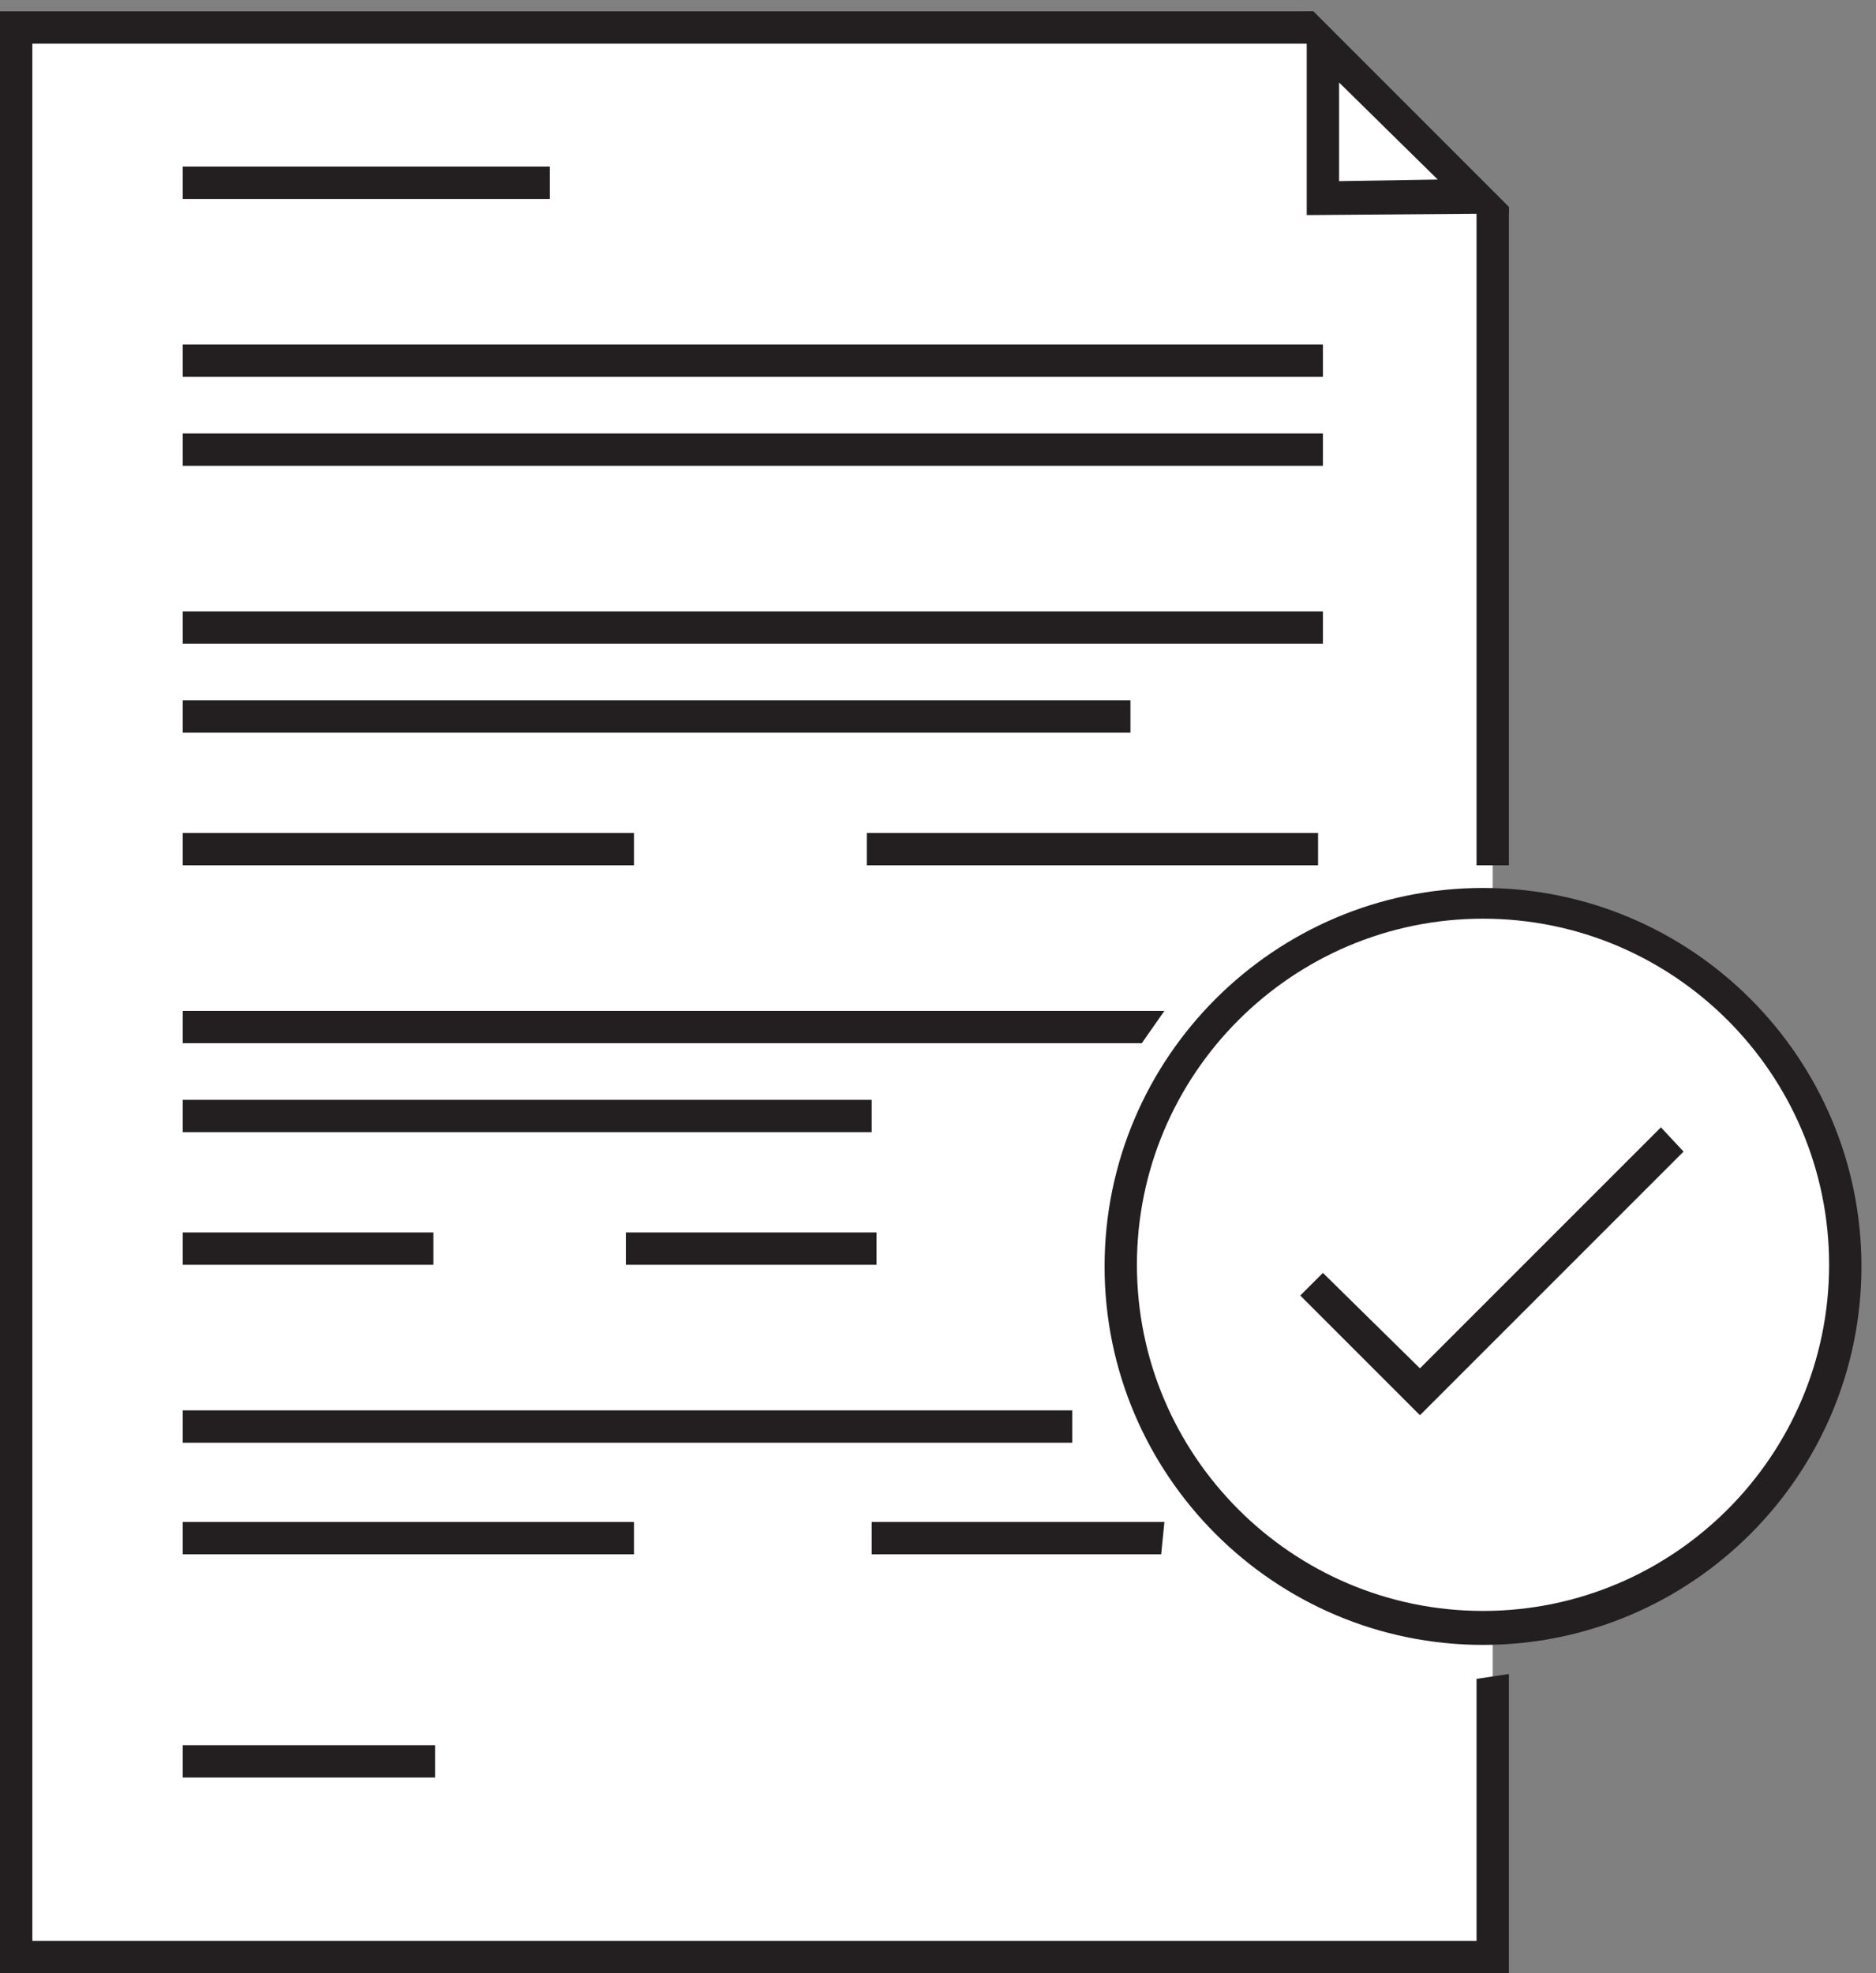 <?xml version="1.0" encoding="utf-8"?>
<!-- Generator: Adobe Illustrator 18.1.0, SVG Export Plug-In . SVG Version: 6.00 Build 0)  -->
<svg version="1.1" id="Layer_1" xmlns="http://www.w3.org/2000/svg" xmlns:xlink="http://www.w3.org/1999/xlink" x="0px" y="0px"
	 viewBox="0 0 116 122" enable-background="new 0 0 116 122" xml:space="preserve">
<rect x="0" y="0" width="116" height="122" fill="#808080" stroke="none"/>
<g>
	<polyline fill="#FFFFFF" points="92.3,90.5 92.3,121 1,121 1,1.7 80.8,1.7 92.3,13.2 92.3,68.3 	"/>
	<polygon fill="#231F20" points="93.3,122 0,122 0,0.7 81.2,0.7 93.3,12.8 93.3,53.5 91.3,53.5 91.3,13 80.8,2.7 2,2.7 2,120 
		91.3,120 91.3,103.8 93.3,103.5 	"/>
</g>
<g>
	<line fill="#FFFFFF" x1="11.3" y1="11.3" x2="33.9" y2="11.3"/>
	<rect x="11.3" y="10.3" fill="#231F20" width="22.7" height="2"/>
</g>
<g>
	<line fill="#FFFFFF" x1="11.3" y1="22.3" x2="81.8" y2="22.3"/>
	<rect x="11.3" y="21.3" fill="#231F20" width="70.5" height="2"/>
</g>
<g>
	<line fill="#FFFFFF" x1="11.3" y1="27.8" x2="81.8" y2="27.8"/>
	<rect x="11.3" y="26.8" fill="#231F20" width="70.5" height="2"/>
</g>
<g>
	<line fill="#FFFFFF" x1="11.3" y1="38.8" x2="81.8" y2="38.8"/>
	<rect x="11.3" y="37.8" fill="#231F20" width="70.5" height="2"/>
</g>
<g>
	<line fill="#FFFFFF" x1="11.3" y1="44.3" x2="69.9" y2="44.3"/>
	<rect x="11.3" y="43.3" fill="#231F20" width="58.6" height="2"/>
</g>
<g>
	<line fill="#FFFFFF" x1="11.3" y1="52.5" x2="39.2" y2="52.5"/>
	<rect x="11.3" y="51.5" fill="#231F20" width="27.9" height="2"/>
</g>
<g>
	<line fill="#FFFFFF" x1="11.3" y1="63.5" x2="81.8" y2="63.5"/>
	<polygon fill="#231F20" points="70.6,64.5 11.3,64.5 11.3,62.5 72,62.5 	"/>
</g>
<g>
	<line fill="#FFFFFF" x1="11.3" y1="69" x2="53.9" y2="69"/>
	<rect x="11.3" y="68" fill="#231F20" width="42.6" height="2"/>
</g>
<g>
	<line fill="#FFFFFF" x1="11.3" y1="77.3" x2="26.7" y2="77.3"/>
	<rect x="11.3" y="76.2" fill="#231F20" width="15.5" height="2"/>
</g>
<g>
	<line fill="#FFFFFF" x1="11.3" y1="88.2" x2="66.2" y2="88.2"/>
	<rect x="11.3" y="87.2" fill="#231F20" width="55" height="2"/>
</g>
<g>
	<line fill="#FFFFFF" x1="11.3" y1="95.1" x2="39.2" y2="95.1"/>
	<rect x="11.3" y="94.1" fill="#231F20" width="27.9" height="2"/>
</g>
<g>
	<line fill="#FFFFFF" x1="11.3" y1="108.9" x2="26.8" y2="108.9"/>
	<rect x="11.3" y="107.9" fill="#231F20" width="15.6" height="2"/>
</g>
<g>
	<line fill="#FFFFFF" x1="53.9" y1="95.1" x2="81.8" y2="95.1"/>
	<polygon fill="#231F20" points="71.8,96.1 53.9,96.1 53.9,94.1 72,94.1 	"/>
</g>
<g>
	<line fill="#FFFFFF" x1="38.7" y1="77.3" x2="54.2" y2="77.3"/>
	<rect x="38.7" y="76.2" fill="#231F20" width="15.5" height="2"/>
</g>
<g>
	<line fill="#FFFFFF" x1="66.2" y1="77.3" x2="81.7" y2="77.3"/>
</g>
<g>
	<line fill="#FFFFFF" x1="53.6" y1="52.5" x2="81.6" y2="52.5"/>
	<rect x="53.6" y="51.5" fill="#231F20" width="27.9" height="2"/>
</g>
<g>
	<polygon fill="#FFFFFF" points="81.8,12.3 81.8,2.7 91.3,12.2 	"/>
	<path fill="#231F20" d="M80.8,13.3V0.7l0.4,0l12.1,12.1l0,0.4L80.8,13.3z M82.8,5.1v6.1l6.1-0.1L82.8,5.1z"/>
</g>
<g>
	<circle fill="#FFFFFF" cx="91.7" cy="78.3" r="22.4"/>
	<path fill="#231F20" d="M91.7,101.7c-12.9,0-23.4-10.5-23.4-23.4s10.5-23.4,23.4-23.4s23.4,10.5,23.4,23.4S104.6,101.7,91.7,101.7z
		 M91.7,56.8c-11.8,0-21.4,9.6-21.4,21.4s9.6,21.4,21.4,21.4s21.4-9.6,21.4-21.4S103.5,56.8,91.7,56.8z"/>
</g>
<g>
	<polyline fill="#FFFFFF" points="81.1,79.4 87.8,86.1 103.4,70.4 	"/>
	<polygon fill="#231F20" points="87.8,87.5 80.4,80.1 81.8,78.7 87.8,84.6 102.7,69.7 104.1,71.2 	"/>
</g>
</svg>
